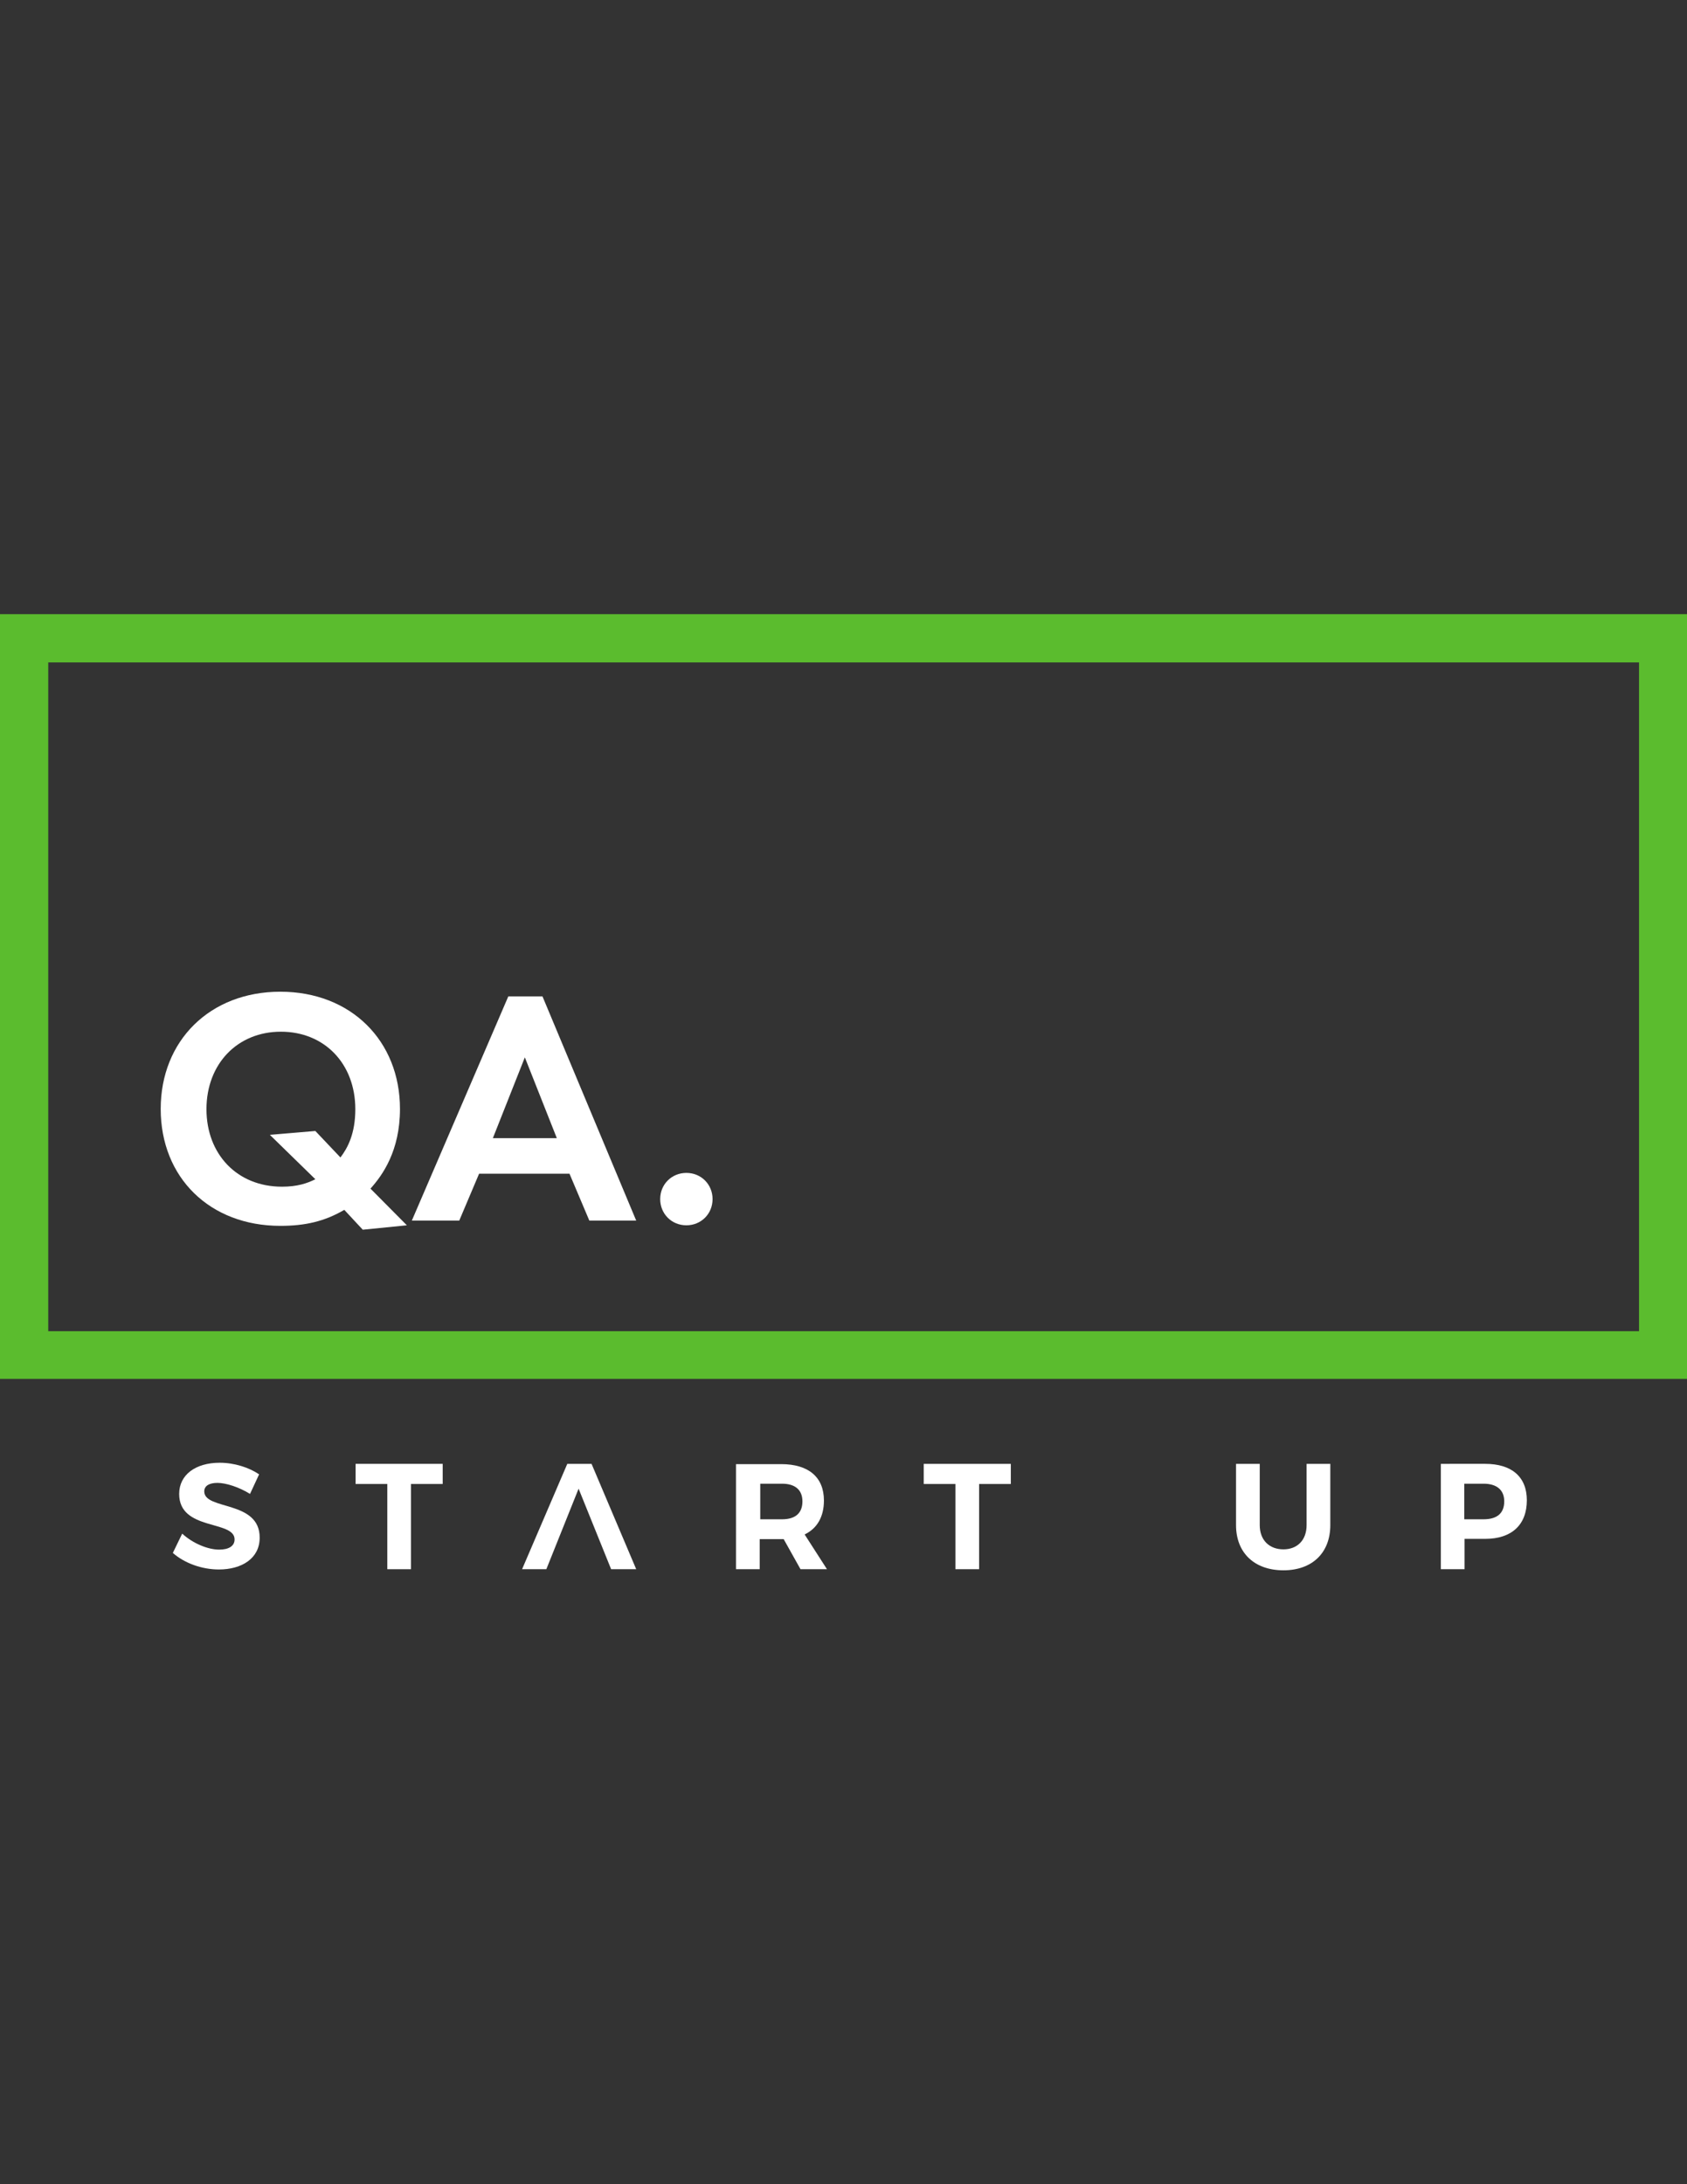 <?xml version="1.0" encoding="utf-8"?>
<!-- Generator: Adobe Illustrator 18.1.0, SVG Export Plug-In . SVG Version: 6.00 Build 0)  -->
<svg version="1.1" id="Layer_1" xmlns="http://www.w3.org/2000/svg" xmlns:xlink="http://www.w3.org/1999/xlink" x="0px" y="0px"
	 viewBox="0 0 612 792" enable-background="new 0 0 612 792" xml:space="preserve">
<rect x="0" y="0" width="612" height="792" fill="#333333" stroke="none"/>
<path fill="#5BBC2E" d="M594.6,240.2v242.5H17.5V240.2H594.6 M612,222.7H0v277.3h612V222.7L612,222.7z"/>
<g>
	<path fill="#FFFFFF" d="M124.9,438.7c-7.2,4.2-14.2,5.8-23.2,5.8c-25.6,0-43.4-17.5-43.4-42.4c0-24.7,17.8-42.5,43.4-42.5
		s43.4,17.8,43.4,42.5c0,15.2-6.3,24-10.7,28.9l13.2,13.3l-16,1.6L124.9,438.7z M123.5,419.7c2.6-3.4,5.4-8.6,5.4-17.5
		c0-16.5-11.2-28.1-27-28.1s-27,11.7-27,28.1c0,16.3,11.1,28.1,27.4,28.1c5.5,0,9.1-1.2,12.1-2.7l-16.5-16.1l16.5-1.4L123.5,419.7z"
		/>
	<path fill="#FFFFFF" d="M206.6,425.6h-32.8l-7.2,17h-17.2l35-81.3h12.4l34,81.3h-17L206.6,425.6z M202,412.7l-11.6-29.3l-11.6,29.3
		H202z"/>
	<path fill="#FFFFFF" d="M249,425.3c5.4,0,9.5,4.2,9.5,9.5c0,5.4-4.2,9.5-9.5,9.5c-5.4,0-9.5-4.2-9.5-9.5
		C239.5,429.4,243.7,425.3,249,425.3z"/>
</g>
<g>
	<path fill="#FFFFFF" d="M79.7,530.4c-8.8,0-14.7,4.4-14.7,11.3c0,13.5,20.1,9.4,20.1,16.5c0,2.4-2.1,3.7-5.6,3.7
		c-4,0-9.5-2.2-13.4-5.8l-3.4,7c4.2,3.7,10.5,6,16.7,6c8.3,0,14.8-4,14.8-11.5c0.1-13.7-20.1-9.9-20.1-16.8c0-2.1,1.9-3.1,4.8-3.1
		c3,0,7.8,1.5,11.8,4l3.3-7.1C90.3,532.1,85,530.4,79.7,530.4z"/>
	<path fill="#FFFFFF" d="M160.6,538.1v-7.3H129v7.3h11.5V569h8.6v-30.9H160.6z"/>
	<path fill="#FFFFFF" d="M209.9,539.8L198.2,569h-8.8l16.4-38.2h8.8l16.2,38.2h-9.1L209.9,539.8z"/>
	<path fill="#FFFFFF" d="M290.4,569h9.6l-8.1-12.6c4.6-2.2,7-6.5,7-12.3c0-8.5-5.6-13.2-15.5-13.2h-16.4V569h8.6v-10.9h7.9h0.8
		L290.4,569z M275.8,550.9V538h7.9c4.7,0,7.4,2.2,7.4,6.4c0,4.4-2.7,6.5-7.4,6.5H275.8z"/>
	<path fill="#FFFFFF" d="M366.7,538.1v-7.3h-31.6v7.3h11.5V569h8.6v-30.9H366.7z"/>
	<path fill="#FFFFFF" d="M482.6,530.8h-8.6V553c0,5.5-3.4,8.8-8.4,8.8c-5.1,0-8.6-3.3-8.6-8.8v-22.2h-8.6V553
		c0,10.1,6.7,16.4,17.2,16.4c10.4,0,17-6.3,17-16.4L482.6,530.8L482.6,530.8z"/>
	<path fill="#FFFFFF" d="M522.7,530.8V569h8.6V558h7.5c9.6,0,15.1-5.1,15.1-14c0-8.5-5.5-13.2-15.1-13.2H522.7z M531.2,538h7
		c4.7,0,7.5,2.2,7.5,6.4c0,4.4-2.7,6.5-7.5,6.5h-7V538z"/>
</g>
</svg>
